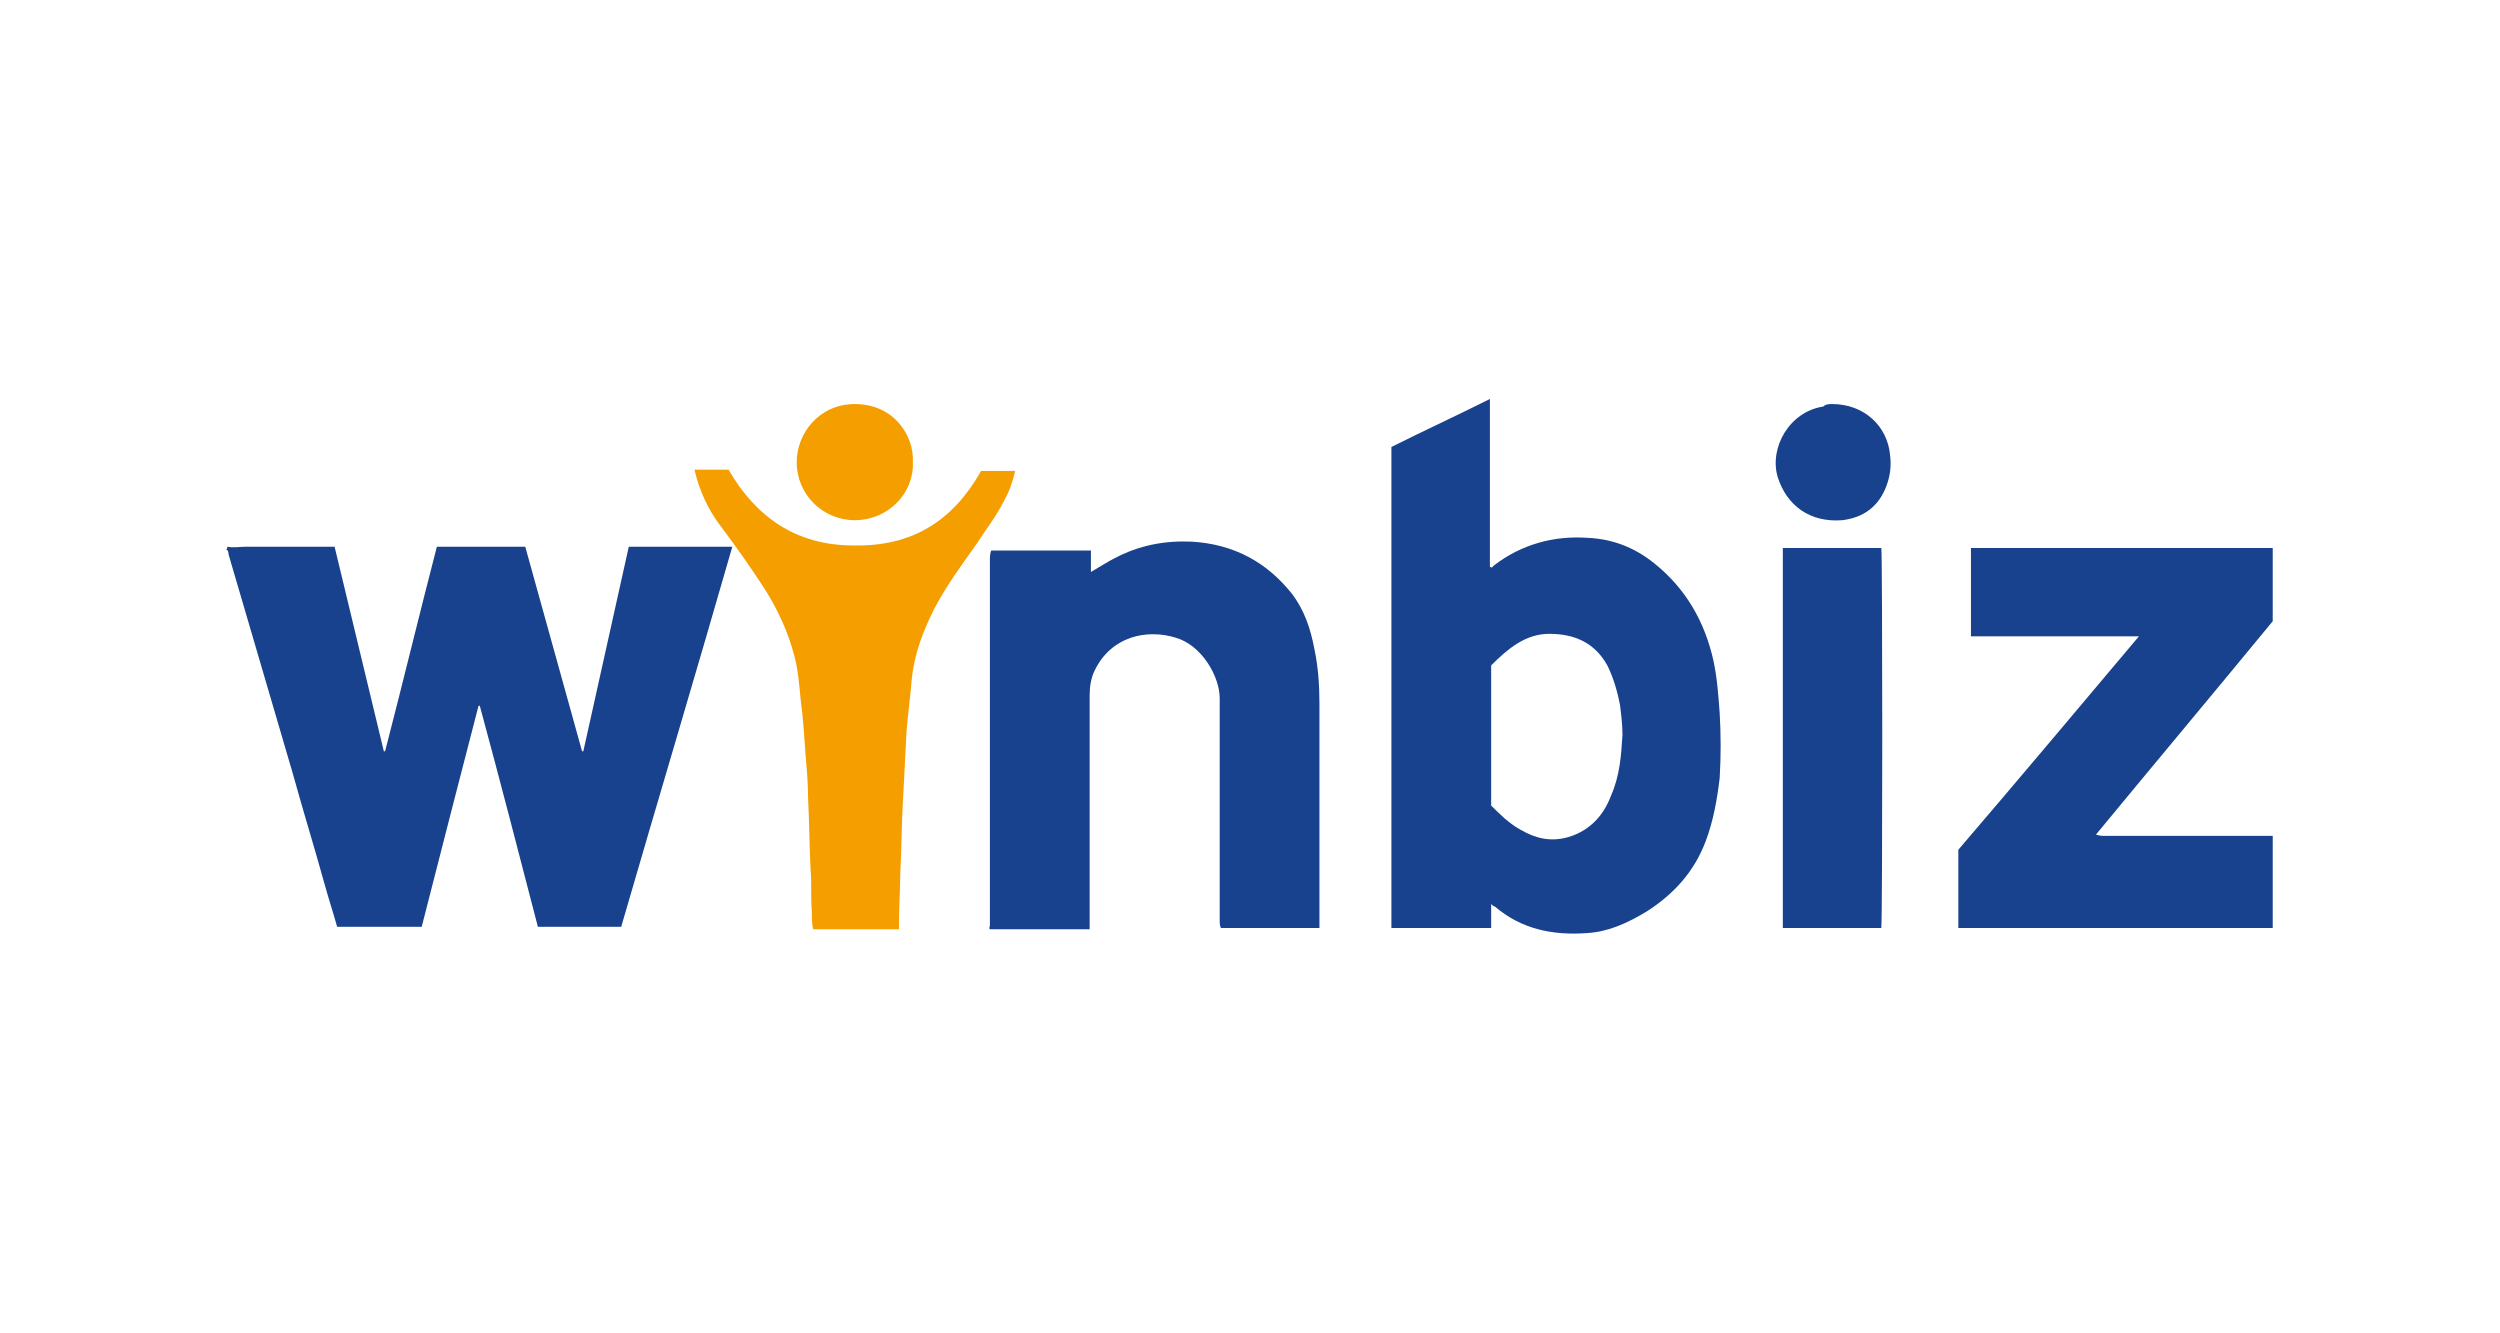 <?xml version="1.0" encoding="utf-8"?>
<svg xmlns="http://www.w3.org/2000/svg" xmlns:xlink="http://www.w3.org/1999/xlink" version="1.1" id="Calque_1" x="0px" y="0px" width="150" height="80" viewBox="0 0 198 105" style="enable-background:new 0 0 198 105;" xml:space="preserve">
<style type="text/css">
	.st0{fill:none;}
	.st1{fill:#18428D;}
	.st2{fill:#F49E00;}
</style>
<rect class="st0" width="198" height="105"/>
<g>
	<path class="st1" d="M18,43c0.5,0.1,1,0,1.5,0c1.8,0,3.5,0,5.3,0c0.5,0,1.1,0,1.7,0c1.3,5.4,2.6,10.8,3.9,16.2c0,0,0,0,0.1,0   c1.4-5.4,2.7-10.8,4.1-16.2c2.4,0,4.7,0,7,0c1.5,5.4,3,10.8,4.5,16.2c0,0,0,0,0.1,0c1.2-5.4,2.4-10.8,3.6-16.2c2.7,0,5.5,0,8.2,0   c-2.9,10.1-5.9,20.1-8.8,30.1c-2.2,0-4.4,0-6.6,0c-1.5-5.8-3-11.6-4.6-17.5c0,0-0.1,0-0.1,0c-1.5,5.8-3,11.6-4.5,17.5   c-2.2,0-4.4,0-6.7,0c-0.3-1.1-0.7-2.3-1-3.4c-0.8-2.9-1.7-5.8-2.5-8.7c-1.7-5.8-3.4-11.6-5.1-17.4c0-0.1,0-0.3-0.2-0.4   C18,43.2,18,43.1,18,43z"/>
	<path class="st1" d="M104.5,73.2c-2.6,0-5.2,0-7.8,0c-0.1-0.2-0.1-0.4-0.1-0.5c0-5.9,0-11.8,0-17.7c0-1.7-1.4-4.2-3.5-4.8   c-2.3-0.7-5.1-0.1-6.4,2.6c-0.3,0.6-0.4,1.3-0.4,2c0,6,0,11.9,0,17.9c0,0.2,0,0.4,0,0.6c-2.6,0-5.2,0-7.9,0c-0.1-0.1,0-0.2,0-0.3   c0,0,0-0.1,0-0.1c0-6,0-12,0-17.9c0-1.4,0-2.8,0-4.2c0-2.3,0-4.6,0-6.8c0-0.2,0-0.4,0.1-0.7c2.6,0,5.2,0,7.9,0c0,0.6,0,1.1,0,1.7   c0.7-0.4,1.3-0.8,1.9-1.1c1.9-1,3.9-1.4,6.1-1.3c3.3,0.2,5.9,1.6,7.9,4.1c1,1.3,1.5,2.8,1.8,4.4c0.3,1.4,0.4,2.9,0.4,4.3   c0,5.8,0,11.6,0,17.4C104.5,72.8,104.5,73,104.5,73.2z"/>
	<path class="st1" d="M155.1,67c4.8-5.6,9.5-11.2,14.3-16.9c-4.5,0-8.9,0-13.3,0c0-2.4,0-4.7,0-7c8,0,15.9,0,23.9,0   c0,1.9,0,3.8,0,5.8c-4.6,5.6-9.3,11.2-14,16.9c0.3,0.1,0.5,0.1,0.7,0.1c3.6,0,7.1,0,10.7,0c0.9,0,1.7,0,2.6,0c0,2.5,0,4.9,0,7.3   c-8.3,0-16.6,0-24.9,0C155.1,71.2,155.1,69.1,155.1,67z"/>
	<path class="st2" d="M77.7,37c0.9,0,1.8,0,2.7,0c-0.2,0.9-0.5,1.7-0.9,2.4c-0.6,1.2-1.4,2.2-2.1,3.3c-1.2,1.7-2.4,3.3-3.4,5.2   c-0.9,1.8-1.6,3.6-1.8,5.7c-0.1,1.3-0.3,2.7-0.4,4c-0.1,1.9-0.2,3.8-0.3,5.8c-0.1,1.8-0.1,3.7-0.2,5.5c0,1.3-0.1,2.5-0.1,3.8   c0,0.2,0,0.4,0,0.6c-2.3,0-4.5,0-6.8,0c-0.1-0.4-0.1-0.9-0.1-1.4c-0.1-1.1,0-2.2-0.1-3.3c-0.1-1.9-0.1-3.8-0.2-5.7   c0-1.1-0.1-2.3-0.2-3.4c-0.1-1.5-0.2-3-0.4-4.5c-0.1-1.1-0.2-2.3-0.5-3.4c-0.5-1.9-1.3-3.6-2.3-5.2c-1.1-1.7-2.3-3.4-3.5-5   c-1-1.3-1.7-2.8-2.1-4.5c0.9,0,1.8,0,2.7,0c2.2,3.8,5.4,6,9.9,6C72.3,43,75.5,40.9,77.7,37z"/>
	<path class="st1" d="M141.2,43.1c2.6,0,5.2,0,7.8,0c0.1,0.3,0.1,29.5,0,30.1c-2.6,0-5.2,0-7.8,0C141.2,63.2,141.2,53.2,141.2,43.1z   "/>
	<path class="st2" d="M72.3,36.3c0.1,2.5-2,4.6-4.6,4.6c-2.5,0-4.6-2-4.6-4.6c0-2.3,1.8-4.6,4.6-4.6C70.8,31.7,72.4,34.2,72.3,36.3z   "/>
	<path class="st1" d="M145.1,31.7c2.5,0,4.4,1.7,4.6,4.1c0.1,0.8,0,1.6-0.3,2.4c-0.6,1.6-1.8,2.5-3.5,2.7c-2.6,0.2-4.4-1.2-5.1-3.4   c-0.7-2.3,0.9-5.2,3.6-5.6C144.6,31.7,144.9,31.7,145.1,31.7z"/>
	<path class="st1" d="M136.2,56.2c-0.1-1.4-0.2-2.8-0.5-4.2c-0.7-3.1-2.2-5.7-4.7-7.7c-1.5-1.2-3.2-1.9-5.2-2   c-2.7-0.2-5.3,0.5-7.5,2.2c-0.1,0.1-0.1,0.2-0.3,0.1c0-4.4,0-8.8,0-13.3c-2.6,1.3-5.2,2.5-7.8,3.8c0,12.7,0,25.4,0,38.1   c2.6,0,5.2,0,7.9,0c0-0.6,0-1.2,0-1.9c0.1,0.1,0.2,0.2,0.3,0.2c2.1,1.8,4.6,2.3,7.3,2.1c1.7-0.1,3.2-0.8,4.7-1.7   c2.2-1.4,3.8-3.2,4.7-5.6c0.6-1.6,0.9-3.3,1.1-5C136.3,59.6,136.3,57.9,136.2,56.2z M127.6,62.7c-0.6,1.6-1.7,2.8-3.4,3.3   c-1.4,0.4-2.6,0.1-3.8-0.6c-0.9-0.5-1.6-1.2-2.3-1.9c0-3.7,0-7.4,0-11.1c1.3-1.3,2.7-2.5,4.6-2.5c2,0,3.6,0.7,4.6,2.5   c0.5,1,0.8,2.1,1,3.1c0.1,0.8,0.2,1.6,0.2,2.4C128.4,59.5,128.3,61.1,127.6,62.7z"/>
</g>
</svg>
